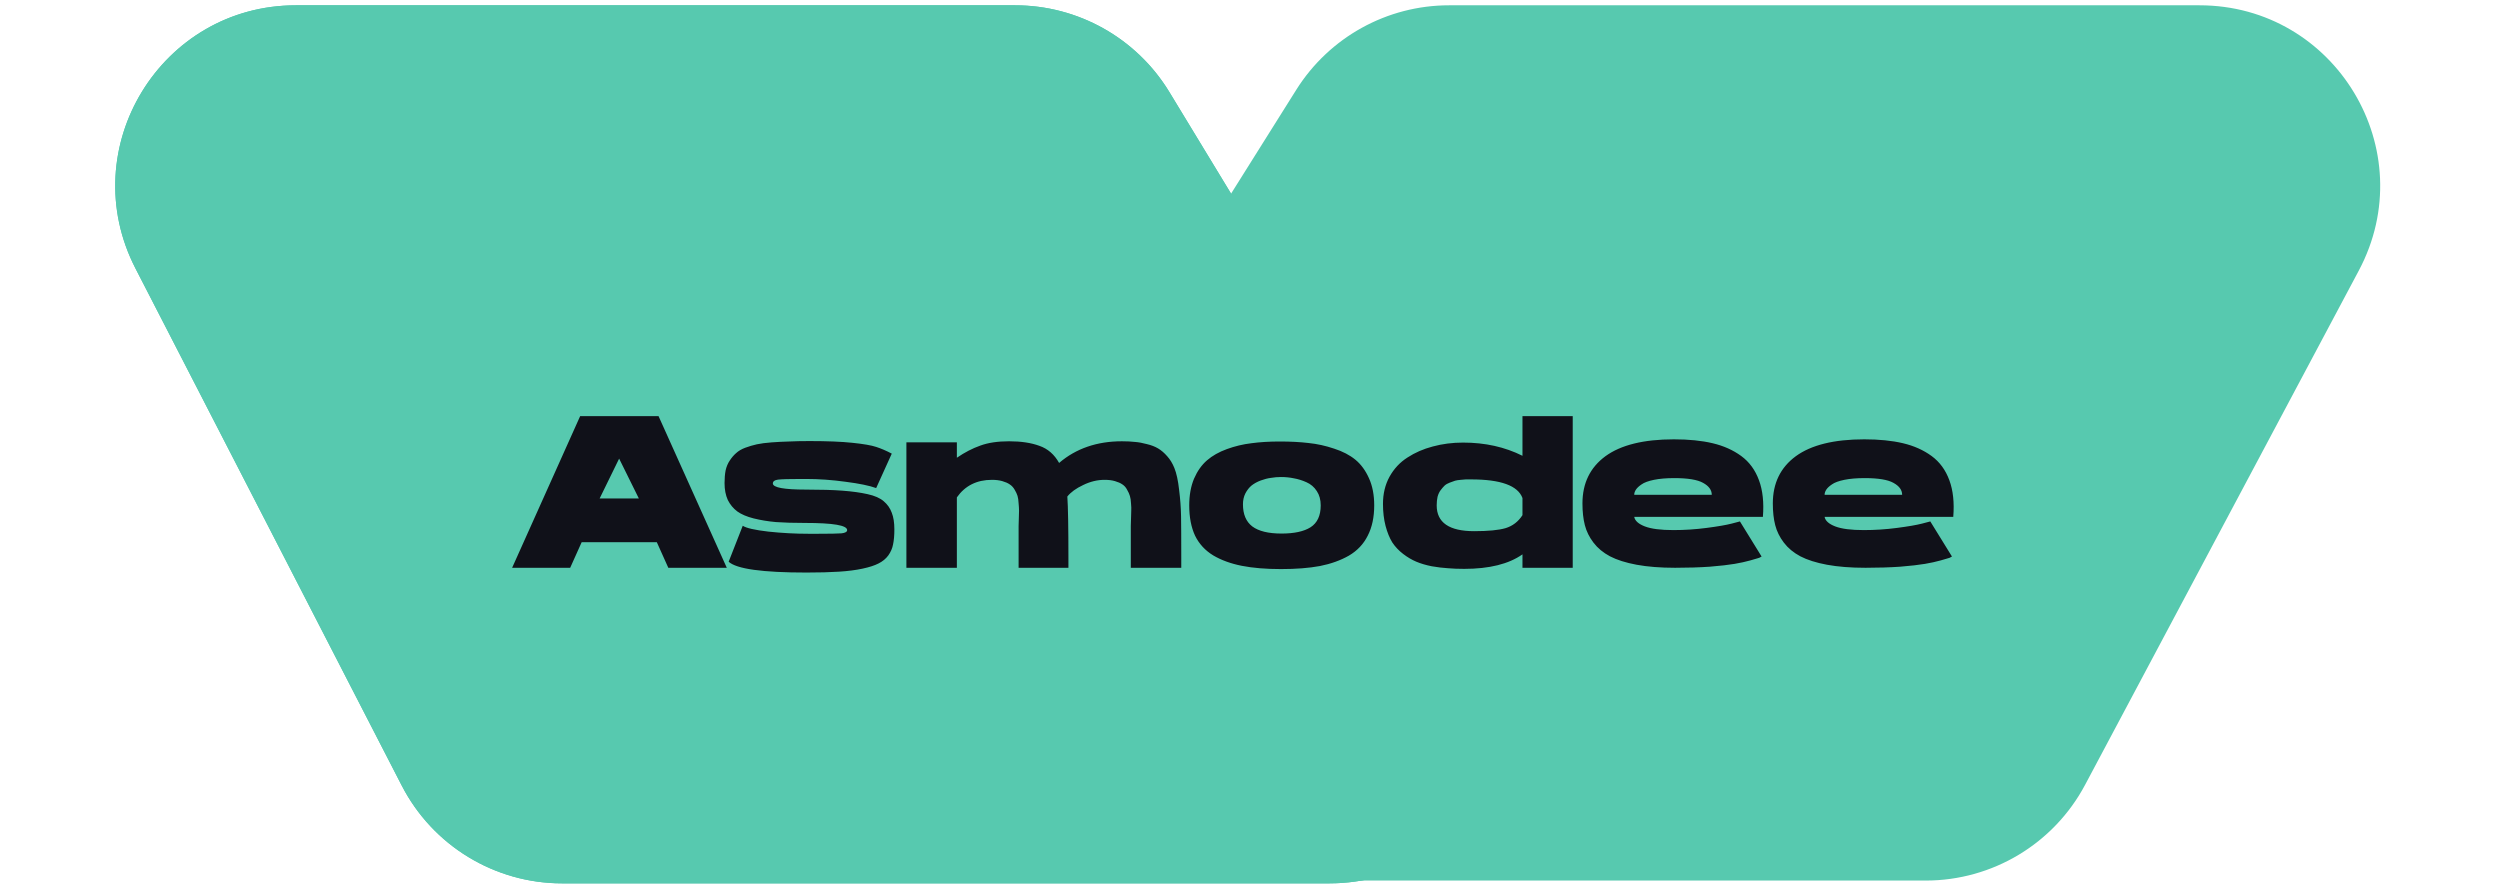 <svg xmlns="http://www.w3.org/2000/svg" width="277" height="98" viewBox="0 0 277 98" fill="none"><path d="M112.476 0.587H32.792C17.821 0.587 8.158 16.431 15.011 29.742L44.508 87.033C47.936 93.693 54.799 97.878 62.289 97.878H147.267C162.861 97.878 172.456 80.826 164.362 67.497L129.571 10.206C125.944 4.233 119.463 0.587 112.476 0.587Z" fill="#57C9AF"></path><path d="M112.476 0.587H32.792C17.821 0.587 8.158 16.431 15.011 29.742L44.508 87.033C47.936 93.693 54.799 97.878 62.289 97.878H147.267C162.861 97.878 172.456 80.826 164.362 67.497L129.571 10.206C125.944 4.233 119.463 0.587 112.476 0.587Z" fill="#57C9AF"></path><path d="M160.562 0.587H243.699C258.79 0.587 268.444 16.662 261.354 29.984L231.027 86.962C227.554 93.488 220.765 97.566 213.372 97.566H124.793C109.066 97.566 99.492 80.251 107.854 66.932L143.624 9.953C147.283 4.125 153.681 0.587 160.562 0.587Z" fill="#57C9AF"></path><path d="M72.968 46.11L80.528 62.91H74.048L72.776 60.078H64.448L63.176 62.91H56.744L64.28 46.11H72.968ZM66.44 55.23H70.784L68.6 50.814L66.44 55.23ZM89.28 54.246C90.928 54.246 92.28 54.286 93.336 54.366C94.408 54.446 95.336 54.574 96.12 54.75C96.92 54.926 97.52 55.19 97.92 55.542C98.336 55.894 98.632 56.318 98.808 56.814C99 57.294 99.096 57.91 99.096 58.662C99.096 59.318 99.048 59.87 98.952 60.318C98.872 60.75 98.696 61.158 98.424 61.542C98.152 61.91 97.792 62.206 97.344 62.43C96.912 62.654 96.32 62.846 95.568 63.006C94.832 63.166 93.96 63.278 92.952 63.342C91.96 63.406 90.76 63.438 89.352 63.438C84.472 63.438 81.6 63.038 80.736 62.238L82.296 58.254C82.68 58.51 83.624 58.726 85.128 58.902C86.632 59.062 88.112 59.142 89.568 59.142C89.824 59.142 90.176 59.142 90.624 59.142C91.952 59.142 92.824 59.126 93.24 59.094C93.656 59.046 93.864 58.926 93.864 58.734C93.864 58.206 92.312 57.942 89.208 57.942C87.944 57.942 86.864 57.91 85.968 57.846C85.088 57.766 84.264 57.63 83.496 57.438C82.744 57.246 82.144 56.99 81.696 56.67C81.248 56.334 80.896 55.91 80.64 55.398C80.4 54.87 80.28 54.246 80.28 53.526C80.28 52.998 80.32 52.526 80.4 52.11C80.496 51.694 80.648 51.334 80.856 51.03C81.064 50.71 81.296 50.438 81.552 50.214C81.808 49.974 82.144 49.774 82.56 49.614C82.992 49.454 83.424 49.326 83.856 49.23C84.304 49.134 84.856 49.062 85.512 49.014C86.168 48.966 86.808 48.934 87.432 48.918C88.056 48.886 88.808 48.87 89.688 48.87C91.64 48.87 93.224 48.934 94.44 49.062C95.672 49.19 96.552 49.342 97.08 49.518C97.624 49.694 98.2 49.942 98.808 50.262L97.08 54.078C96.328 53.806 95.2 53.574 93.696 53.382C92.208 53.174 90.752 53.07 89.328 53.07C89.2 53.07 89.016 53.07 88.776 53.07C87.448 53.07 86.592 53.094 86.208 53.142C85.824 53.19 85.632 53.334 85.632 53.574C85.648 54.022 86.864 54.246 89.28 54.246ZM130.117 51.846C130.357 52.438 130.533 53.246 130.645 54.27C130.773 55.278 130.845 56.254 130.861 57.198C130.877 58.142 130.885 59.686 130.885 61.83V62.91H125.293V58.278C125.293 58.086 125.301 57.822 125.317 57.486C125.333 57.134 125.341 56.846 125.341 56.622C125.357 56.382 125.349 56.102 125.317 55.782C125.301 55.446 125.261 55.174 125.197 54.966C125.133 54.742 125.029 54.51 124.885 54.27C124.757 54.014 124.581 53.814 124.357 53.67C124.149 53.526 123.877 53.406 123.541 53.31C123.221 53.214 122.837 53.166 122.389 53.166C121.589 53.166 120.797 53.358 120.013 53.742C119.229 54.11 118.645 54.534 118.261 55.014C118.341 56.15 118.381 58.422 118.381 61.83V62.91H112.861V58.278C112.861 58.102 112.869 57.838 112.885 57.486C112.901 57.118 112.909 56.822 112.909 56.598C112.909 56.374 112.893 56.094 112.861 55.758C112.845 55.422 112.805 55.15 112.741 54.942C112.677 54.734 112.573 54.51 112.429 54.27C112.285 54.014 112.101 53.814 111.877 53.67C111.669 53.526 111.397 53.406 111.061 53.31C110.725 53.214 110.341 53.166 109.909 53.166C108.229 53.166 106.933 53.814 106.021 55.11V62.91H100.429V49.014H106.021V50.718C106.885 50.126 107.749 49.678 108.613 49.374C109.477 49.054 110.541 48.894 111.805 48.894C113.133 48.894 114.253 49.062 115.165 49.398C116.093 49.718 116.821 50.35 117.349 51.294C119.221 49.694 121.541 48.894 124.309 48.894C124.853 48.894 125.333 48.918 125.749 48.966C126.165 48.998 126.605 49.078 127.069 49.206C127.549 49.318 127.965 49.478 128.317 49.686C128.669 49.894 129.005 50.182 129.325 50.55C129.645 50.902 129.909 51.334 130.117 51.846ZM141.799 48.918C142.983 48.918 144.047 48.974 144.991 49.086C145.935 49.182 146.879 49.39 147.823 49.71C148.767 50.014 149.551 50.422 150.175 50.934C150.799 51.446 151.303 52.134 151.687 52.998C152.071 53.846 152.263 54.846 152.263 55.998C152.263 57.31 152.023 58.43 151.543 59.358C151.079 60.286 150.383 61.022 149.455 61.566C148.527 62.094 147.455 62.478 146.239 62.718C145.023 62.942 143.591 63.054 141.943 63.054C140.263 63.054 138.815 62.934 137.599 62.694C136.383 62.454 135.327 62.07 134.431 61.542C133.535 60.998 132.863 60.27 132.415 59.358C131.983 58.43 131.767 57.31 131.767 55.998C131.767 54.878 131.943 53.894 132.295 53.046C132.663 52.198 133.143 51.518 133.735 51.006C134.327 50.494 135.063 50.078 135.943 49.758C136.823 49.438 137.727 49.222 138.655 49.11C139.599 48.982 140.647 48.918 141.799 48.918ZM141.991 59.118C143.399 59.118 144.471 58.886 145.207 58.422C145.959 57.942 146.335 57.134 146.335 55.998C146.335 55.374 146.191 54.846 145.903 54.414C145.615 53.966 145.231 53.638 144.751 53.43C144.287 53.222 143.823 53.078 143.359 52.998C142.911 52.902 142.431 52.854 141.919 52.854C141.551 52.854 141.183 52.886 140.815 52.95C140.447 52.998 140.071 53.094 139.687 53.238C139.303 53.382 138.967 53.566 138.679 53.79C138.407 54.014 138.175 54.31 137.983 54.678C137.807 55.03 137.719 55.43 137.719 55.878C137.719 56.982 138.063 57.798 138.751 58.326C139.455 58.854 140.535 59.118 141.991 59.118ZM168.69 46.11H174.258V62.91H168.69V61.422C167.17 62.494 165.018 63.03 162.234 63.03C161.562 63.03 160.954 63.006 160.41 62.958C159.866 62.926 159.274 62.854 158.634 62.742C157.994 62.614 157.426 62.446 156.93 62.238C156.434 62.03 155.946 61.742 155.466 61.374C154.986 61.006 154.586 60.582 154.266 60.102C153.962 59.606 153.714 58.998 153.522 58.278C153.33 57.542 153.234 56.726 153.234 55.83C153.234 54.71 153.474 53.71 153.954 52.83C154.45 51.934 155.114 51.222 155.946 50.694C156.778 50.15 157.714 49.742 158.754 49.47C159.81 49.182 160.93 49.038 162.114 49.038C164.546 49.038 166.738 49.526 168.69 50.502V46.11ZM168.69 57.078V55.182C168.178 53.806 166.282 53.118 163.002 53.118C162.986 53.118 162.954 53.118 162.906 53.118C162.698 53.118 162.53 53.118 162.402 53.118C162.29 53.118 162.106 53.134 161.85 53.166C161.61 53.182 161.402 53.214 161.226 53.262C161.066 53.31 160.866 53.382 160.626 53.478C160.402 53.558 160.21 53.67 160.05 53.814C159.906 53.958 159.762 54.126 159.618 54.318C159.474 54.51 159.362 54.75 159.282 55.038C159.218 55.326 159.186 55.646 159.186 55.998C159.186 57.902 160.57 58.854 163.338 58.854C164.89 58.854 166.05 58.742 166.818 58.518C167.602 58.278 168.226 57.798 168.69 57.078ZM185.464 48.678C187.112 48.678 188.544 48.822 189.76 49.11C190.976 49.398 192.032 49.87 192.928 50.526C193.824 51.182 194.48 52.078 194.896 53.214C195.312 54.334 195.456 55.686 195.328 57.27H181.072C181.152 57.702 181.544 58.054 182.248 58.326C182.952 58.598 184.008 58.734 185.416 58.734C186.648 58.734 187.872 58.654 189.088 58.494C190.32 58.334 191.248 58.174 191.872 58.014L192.784 57.774L195.184 61.662C195.136 61.694 195.048 61.742 194.92 61.806C194.792 61.854 194.464 61.95 193.936 62.094C193.424 62.238 192.84 62.366 192.184 62.478C191.528 62.59 190.616 62.694 189.448 62.79C188.28 62.87 187 62.91 185.608 62.91C183.976 62.91 182.552 62.798 181.336 62.574C180.136 62.35 179.152 62.038 178.384 61.638C177.632 61.238 177.024 60.734 176.56 60.126C176.096 59.518 175.776 58.87 175.6 58.182C175.424 57.494 175.336 56.694 175.336 55.782C175.336 53.542 176.184 51.798 177.88 50.55C179.592 49.302 182.12 48.678 185.464 48.678ZM185.512 52.974C184.632 52.974 183.88 53.038 183.256 53.166C182.632 53.294 182.176 53.462 181.888 53.67C181.6 53.862 181.392 54.054 181.264 54.246C181.136 54.438 181.072 54.63 181.072 54.822H189.664C189.664 54.294 189.344 53.854 188.704 53.502C188.08 53.15 187.016 52.974 185.512 52.974ZM206.557 48.678C208.205 48.678 209.637 48.822 210.853 49.11C212.069 49.398 213.125 49.87 214.021 50.526C214.917 51.182 215.573 52.078 215.989 53.214C216.405 54.334 216.549 55.686 216.421 57.27H202.165C202.245 57.702 202.637 58.054 203.341 58.326C204.045 58.598 205.101 58.734 206.509 58.734C207.741 58.734 208.965 58.654 210.181 58.494C211.413 58.334 212.341 58.174 212.965 58.014L213.877 57.774L216.277 61.662C216.229 61.694 216.141 61.742 216.013 61.806C215.885 61.854 215.557 61.95 215.029 62.094C214.517 62.238 213.933 62.366 213.277 62.478C212.621 62.59 211.709 62.694 210.541 62.79C209.373 62.87 208.093 62.91 206.701 62.91C205.069 62.91 203.645 62.798 202.429 62.574C201.229 62.35 200.245 62.038 199.477 61.638C198.725 61.238 198.117 60.734 197.653 60.126C197.189 59.518 196.869 58.87 196.693 58.182C196.517 57.494 196.429 56.694 196.429 55.782C196.429 53.542 197.277 51.798 198.973 50.55C200.685 49.302 203.213 48.678 206.557 48.678ZM206.605 52.974C205.725 52.974 204.973 53.038 204.349 53.166C203.725 53.294 203.269 53.462 202.981 53.67C202.693 53.862 202.485 54.054 202.357 54.246C202.229 54.438 202.165 54.63 202.165 54.822H210.757C210.757 54.294 210.437 53.854 209.797 53.502C209.173 53.15 208.109 52.974 206.605 52.974Z" fill="#101119"></path></svg>